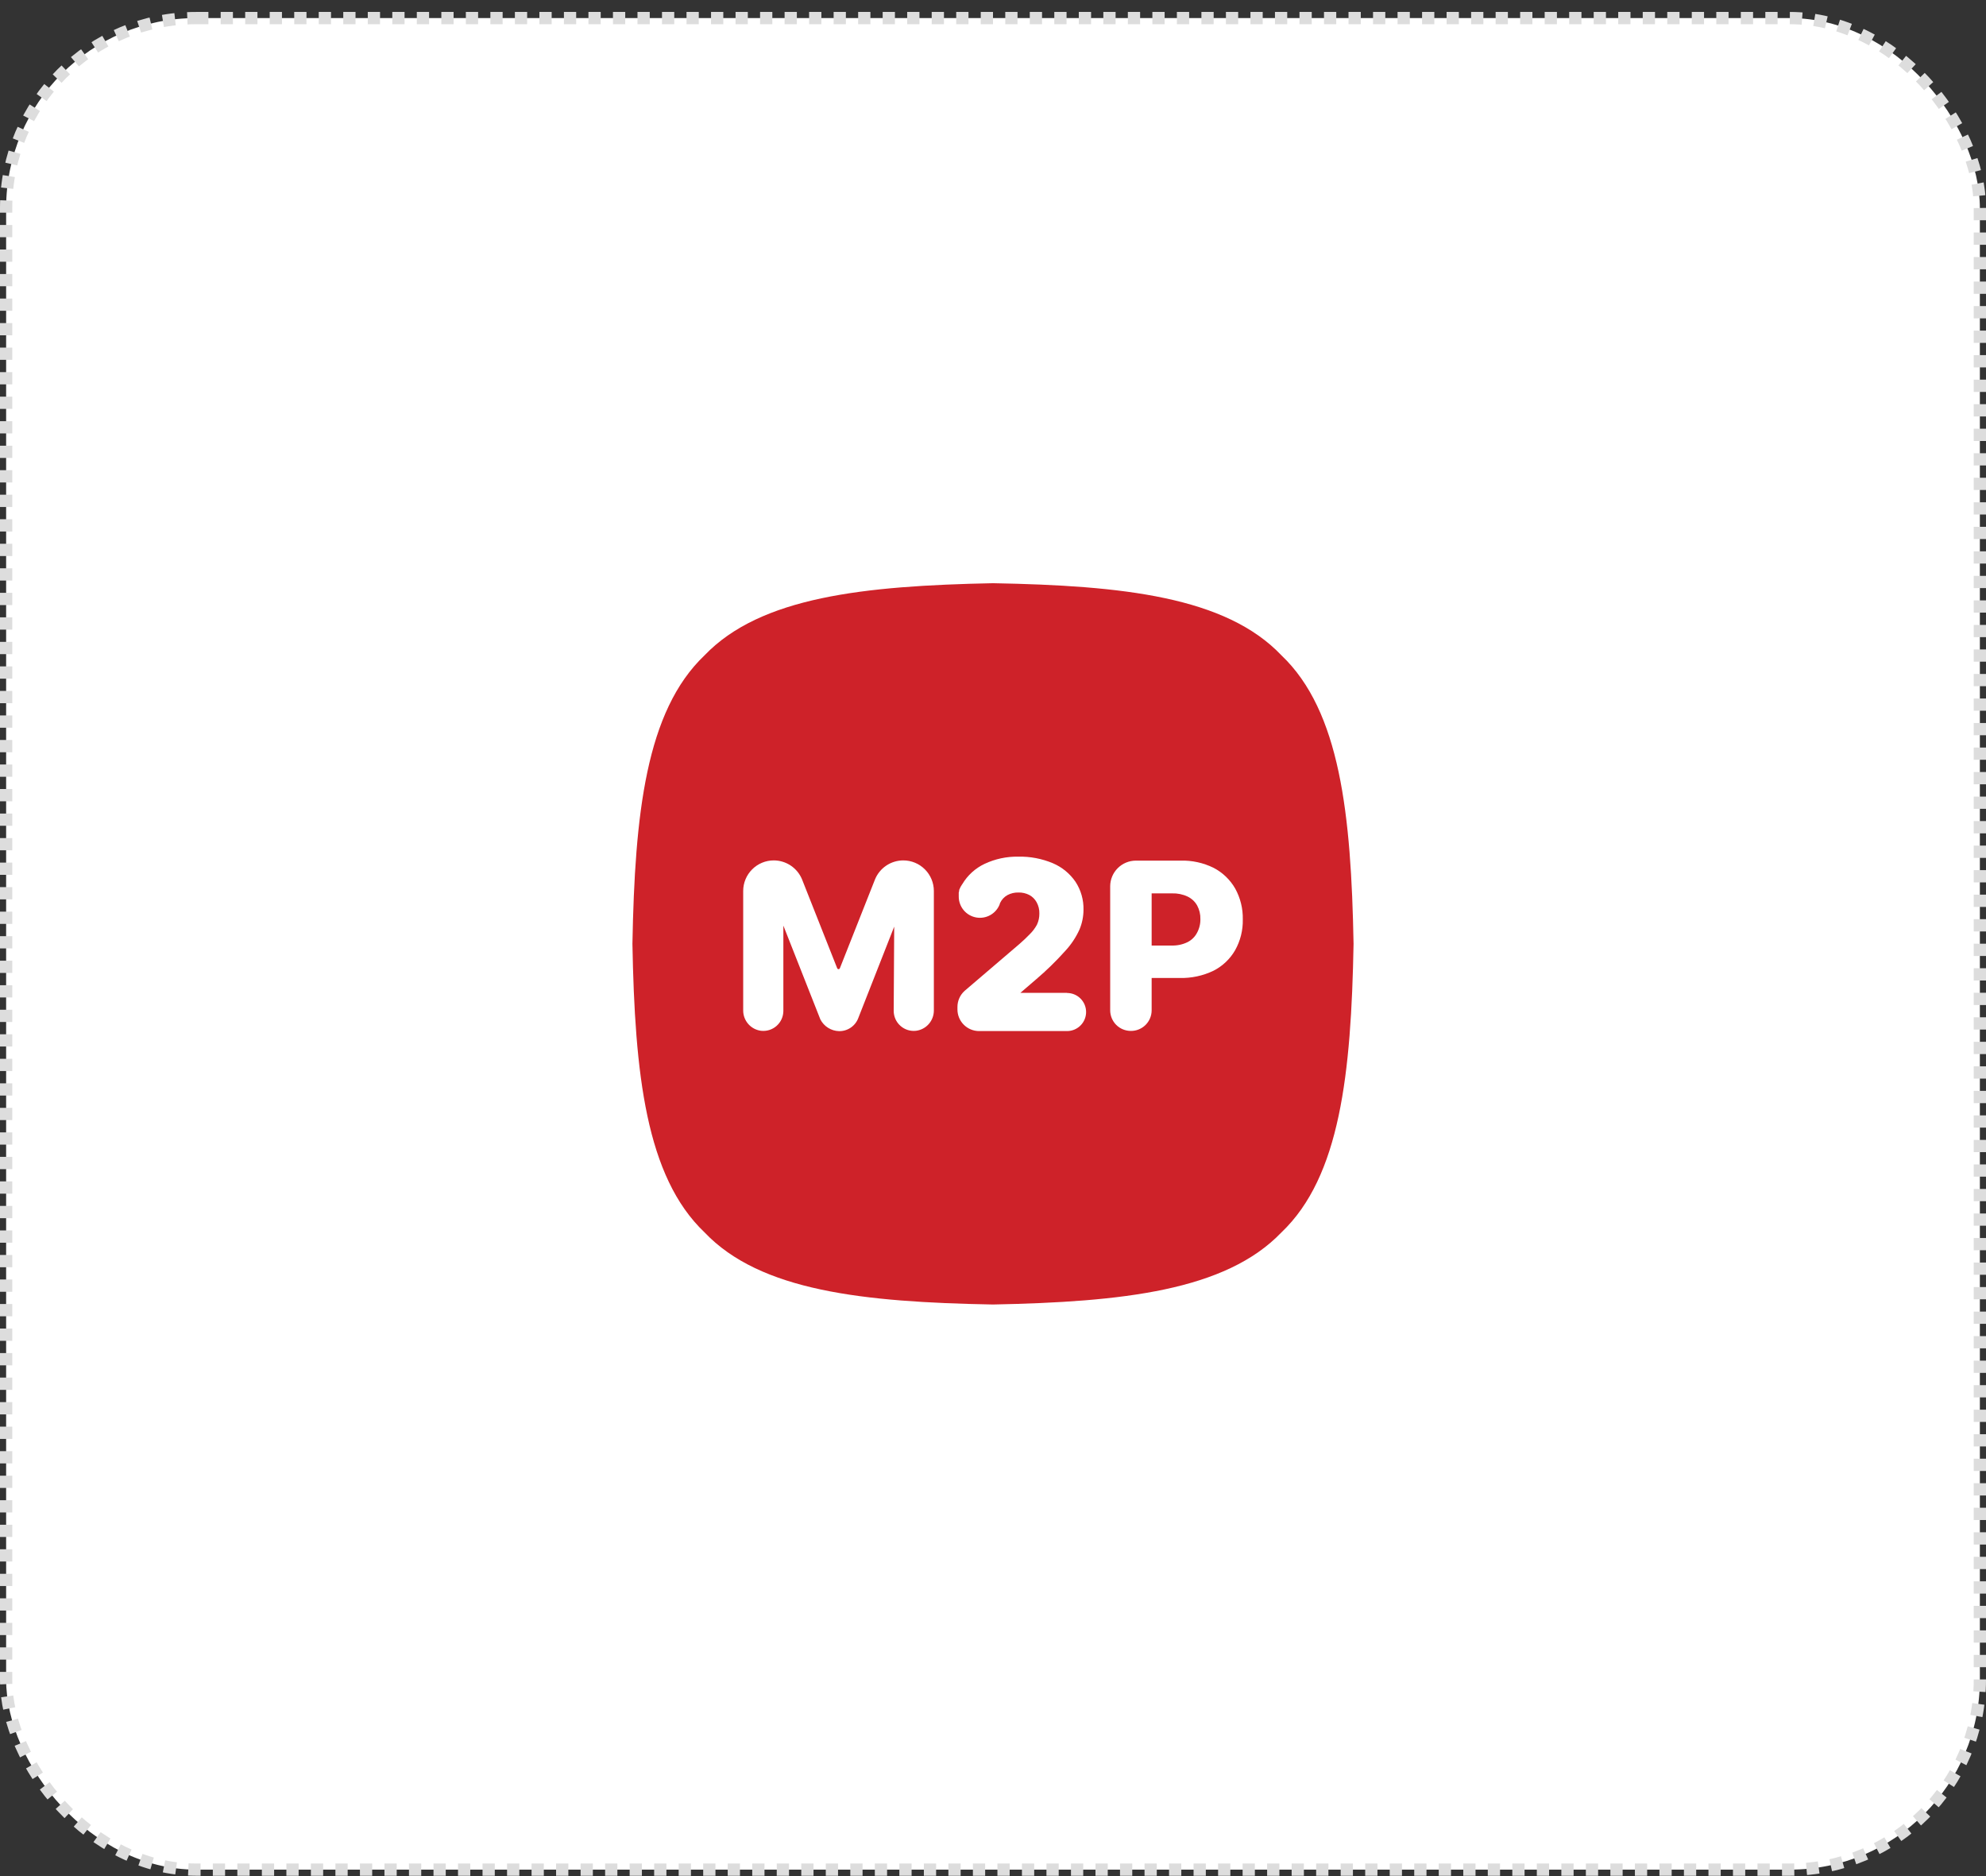 <svg width="162" height="153" viewBox="0 0 162 153" fill="none" xmlns="http://www.w3.org/2000/svg">
<rect x="0" y="0" width="162" height="153" fill="#333333" stroke="none"/>
<rect x="0.5" y="1.474" width="161" height="151" rx="15.5" fill="white" stroke="#DDDDDD" stroke-dasharray="1 1"/>
<g clip-path="url(#clip0_1207_3218)">
<path fill-rule="evenodd" clip-rule="evenodd" d="M110.411 76.974C110.217 87.562 109.311 95.957 104.529 100.504C99.964 105.268 91.541 106.174 81 106.386C70.411 106.192 62.017 105.286 57.47 100.504C52.688 95.957 51.782 87.562 51.588 76.974C51.782 66.386 52.688 57.992 57.47 53.445C62.035 48.68 70.459 47.774 81 47.562C91.588 47.757 99.982 48.663 104.529 53.445C109.311 57.992 110.217 66.415 110.411 76.974Z" fill="#CE2229"/>
<path d="M72.941 75.569L72.9 82.439C72.9 82.67 72.949 82.897 73.043 83.108C73.137 83.318 73.275 83.506 73.448 83.659C73.62 83.813 73.822 83.928 74.042 83.998C74.262 84.067 74.494 84.089 74.723 84.063C75.127 84.011 75.498 83.813 75.766 83.506C76.033 83.199 76.179 82.805 76.176 82.398V72.663C76.176 72.001 75.913 71.367 75.445 70.899C74.978 70.431 74.343 70.168 73.682 70.168C73.188 70.169 72.704 70.316 72.294 70.591C71.883 70.867 71.564 71.258 71.376 71.716L68.511 78.957C68.504 78.98 68.489 79.001 68.469 79.015C68.448 79.03 68.424 79.038 68.4 79.038C68.375 79.038 68.351 79.03 68.331 79.015C68.311 79.001 68.296 78.98 68.288 78.957L65.423 71.716C65.235 71.259 64.915 70.868 64.505 70.592C64.094 70.317 63.611 70.169 63.117 70.168C62.456 70.168 61.821 70.431 61.354 70.899C60.886 71.367 60.623 72.001 60.623 72.663V82.398C60.62 82.805 60.766 83.199 61.034 83.506C61.301 83.813 61.672 84.011 62.076 84.063C62.305 84.089 62.537 84.067 62.757 83.998C62.977 83.928 63.179 83.813 63.352 83.659C63.524 83.506 63.662 83.318 63.756 83.108C63.851 82.897 63.899 82.67 63.9 82.439V75.486L66.917 83.133C67.062 83.415 67.279 83.653 67.547 83.821C67.816 83.99 68.124 84.084 68.441 84.092C68.784 84.098 69.12 83.997 69.402 83.803C69.685 83.609 69.9 83.332 70.017 83.01L72.941 75.569Z" fill="white"/>
<path d="M100.759 72.468C100.346 71.746 99.733 71.157 98.994 70.774C98.158 70.361 97.232 70.159 96.3 70.186H92.653C92.1 70.188 91.57 70.407 91.178 70.797C90.786 71.187 90.563 71.716 90.559 72.268V82.392C90.559 82.838 90.736 83.266 91.051 83.582C91.367 83.897 91.795 84.074 92.241 84.074C92.463 84.077 92.684 84.035 92.89 83.951C93.096 83.868 93.284 83.744 93.442 83.588C93.6 83.431 93.726 83.245 93.811 83.04C93.897 82.835 93.941 82.614 93.941 82.392V79.757H96.223C97.177 79.782 98.122 79.58 98.982 79.168C99.72 78.794 100.333 78.214 100.747 77.498C101.179 76.73 101.396 75.861 101.376 74.98C101.395 74.103 101.182 73.237 100.759 72.468ZM97.629 76.098C97.453 76.423 97.179 76.684 96.847 76.845C96.451 77.033 96.015 77.124 95.576 77.11H93.941V72.857H95.6C96.038 72.842 96.473 72.93 96.87 73.115C97.2 73.272 97.474 73.527 97.653 73.845C97.836 74.186 97.928 74.569 97.917 74.957C97.924 75.356 97.824 75.75 97.629 76.098Z" fill="white"/>
<path d="M87.047 80.968H83.235L84.529 79.857C85.364 79.146 86.15 78.379 86.882 77.562C87.367 77.042 87.765 76.446 88.058 75.798C88.271 75.289 88.381 74.743 88.382 74.192C88.4 73.383 88.172 72.587 87.729 71.91C87.27 71.24 86.629 70.716 85.882 70.398C84.989 70.023 84.027 69.841 83.058 69.862C82.11 69.846 81.17 70.047 80.311 70.451C79.558 70.808 78.927 71.381 78.5 72.098L78.459 72.157C78.386 72.264 78.325 72.378 78.276 72.498L78.241 72.58C78.241 72.58 78.241 72.627 78.241 72.651L78.206 72.792C78.203 72.839 78.203 72.886 78.206 72.933C78.2 72.998 78.2 73.063 78.206 73.127C78.207 73.533 78.352 73.925 78.613 74.235C78.874 74.545 79.237 74.753 79.636 74.823C80.035 74.893 80.447 74.821 80.798 74.618C81.15 74.416 81.419 74.096 81.558 73.716V73.68L81.588 73.621C81.716 73.358 81.921 73.141 82.176 72.998C82.451 72.852 82.759 72.779 83.07 72.786C83.383 72.777 83.692 72.848 83.97 72.992C84.218 73.128 84.422 73.332 84.558 73.58C84.714 73.863 84.791 74.181 84.782 74.504C84.786 74.814 84.72 75.122 84.588 75.404C84.434 75.693 84.235 75.957 84 76.186C83.758 76.439 83.476 76.71 83.141 76.998L78.688 80.804C78.501 80.971 78.352 81.176 78.251 81.405C78.149 81.634 78.098 81.882 78.1 82.133V82.321C78.1 82.789 78.286 83.238 78.617 83.569C78.948 83.9 79.396 84.086 79.864 84.086H87.041C87.453 84.086 87.848 83.922 88.139 83.631C88.43 83.34 88.594 82.945 88.594 82.533C88.594 82.121 88.43 81.726 88.139 81.435C87.848 81.144 87.453 80.98 87.041 80.98L87.047 80.968Z" fill="white"/>
</g>
<defs>
<clipPath id="clip0_1207_3218">
<rect width="60" height="60" fill="white" transform="translate(51 46.974)"/>
</clipPath>
</defs>
</svg>
